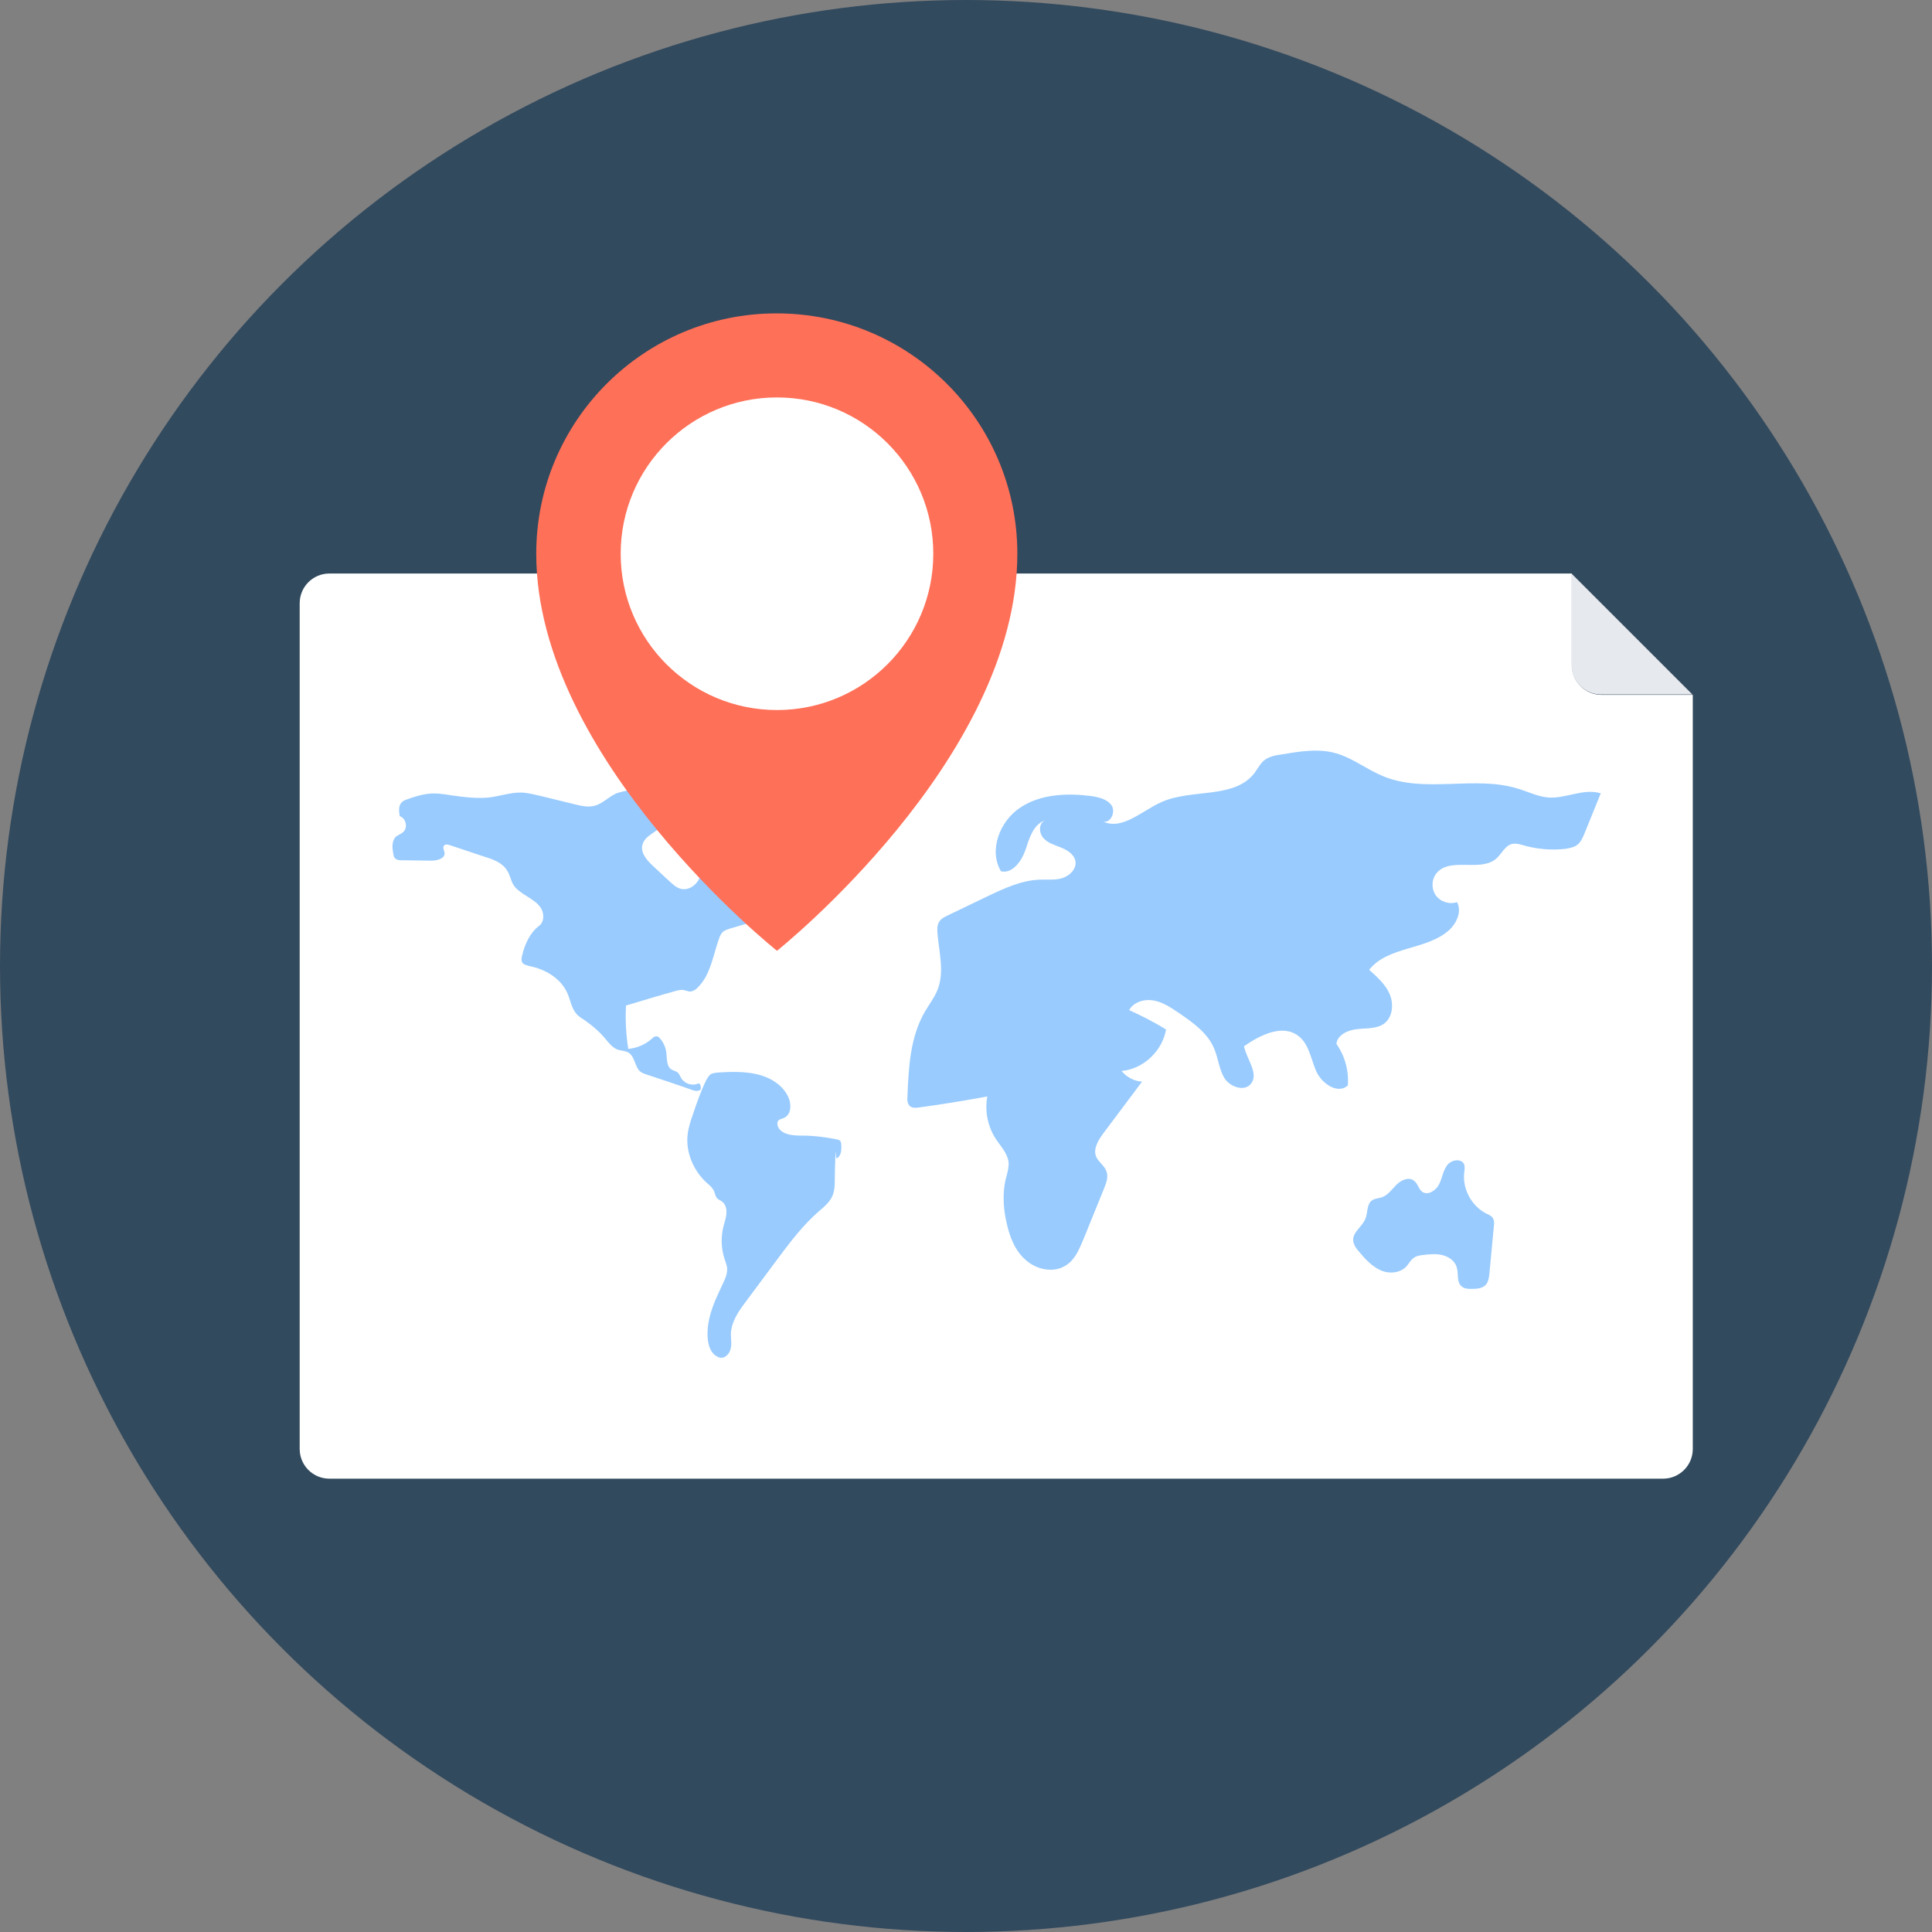 <?xml version="1.0" encoding="iso-8859-1"?>
<!-- Uploaded to: SVG Repo, www.svgrepo.com, Generator: SVG Repo Mixer Tools -->
<svg height="800px" width="800px" version="1.1" id="Layer_1" xmlns="http://www.w3.org/2000/svg" xmlns:xlink="http://www.w3.org/1999/xlink" 
	 viewBox="0 0 508 508" xml:space="preserve">
<rect x="0" y="0" width="508" height="508" fill="#808080" stroke="none"/>
<circle style="fill:#324A5E;" cx="254" cy="254" r="254"/>
<path style="fill:#FFFFFF;" d="M413.2,150.8H86.6c-4.3,0-7.8,3.5-7.8,7.8V381c0,4.3,3.5,7.8,7.8,7.8h350.7c4.3,0,7.8-3.5,7.8-7.8
	V182.7h-24c-4.3,0-7.8-3.5-7.8-7.8v-24.1H413.2z"/>
<g>
	<path style="fill:#99CBFE;" d="M306.6,270.7c-1,5.7-6,10.4-11.7,10.9c1.3,1.6,3.3,2.7,5.4,2.8c-3.4,4.5-6.8,9.1-10.2,13.6
		c-1.3,1.8-2.7,4-1.9,6.1c0.6,1.4,2.1,2.3,2.7,3.8s0,3.1-0.6,4.6c-1.8,4.4-3.6,8.9-5.4,13.3c-1.1,2.6-2.2,5.4-4.6,6.9
		c-3.2,2.1-7.7,1.2-10.6-1.4c-2.9-2.5-4.3-6.3-5.1-10.1c-0.8-3.6-1-7.4-0.2-11c0.4-1.5,0.9-3.1,0.8-4.6c-0.3-2.4-2.1-4.2-3.4-6.2
		c-2.1-3.2-2.9-7.3-2.2-11.1c-6,1.1-12,2.1-18,2.9c-0.8,0.1-1.8,0.2-2.4-0.4c-0.6-0.6-0.7-1.6-0.6-2.4c0.3-7.7,0.7-15.7,4.6-22.4
		c1.1-1.9,2.5-3.7,3.3-5.7c1.9-4.7,0.4-9.9,0-14.9c-0.1-1.1-0.1-2.2,0.5-3.1c0.5-0.8,1.4-1.2,2.2-1.6c3.5-1.7,6.9-3.3,10.4-5
		c4.4-2.1,8.9-4.2,13.7-4.4c2-0.1,4.1,0.2,6-0.4c1.9-0.6,3.7-2.3,3.5-4.3c-0.2-1.8-2-3-3.7-3.7s-3.6-1.2-4.8-2.6
		c-1.2-1.4-1.2-4,0.6-4.6c-3.1,0.9-4.2,4.5-5.2,7.6c-1,3-3.4,6.5-6.5,5.8c-3.3-5.5-0.3-13.2,5-16.7c5.3-3.6,12.2-3.9,18.6-3.1
		c2.1,0.3,4.3,0.8,5.5,2.5c1.1,1.7-0.3,4.8-2.3,4.2c5.1,2.4,10.2-2.8,15.4-5.1c8-3.6,19.2-0.7,24.5-7.7c0.8-1.1,1.4-2.3,2.4-3.2
		c1.2-1,2.9-1.4,4.5-1.6c4.8-0.8,9.9-1.7,14.6-0.3c4.4,1.3,8.1,4.3,12.3,6c11.1,4.6,24.1-0.3,35.5,3.3c2.7,0.8,5.2,2.1,8,2.3
		c4.6,0.3,9.2-2.5,13.7-1.1c-1.4,3.5-2.9,7.1-4.3,10.6c-0.4,1-0.9,2.1-1.7,2.8c-0.9,0.8-2.2,1-3.3,1.2c-3.6,0.4-7.4,0.1-10.9-0.9
		c-1-0.3-2-0.6-3.1-0.4c-1.8,0.4-2.7,2.5-4.1,3.8c-4.1,3.7-12.1-0.4-15.7,3.8c-1.4,1.6-1.5,4.1-0.3,5.9c1.2,1.7,3.6,2.5,5.6,1.8
		c1.3,2.4,0,5.4-2,7.3c-5.9,5.4-16.1,4.2-21.1,10.5c2.1,1.9,4.3,3.8,5.4,6.4s0.8,6-1.4,7.7c-2,1.5-4.7,1.2-7.1,1.5
		c-2.4,0.2-5.3,1.5-5.5,3.9c2.2,3.1,3.3,7,3,10.9c-2.6,2.4-6.8-0.4-8.3-3.7c-1.4-3.2-1.9-7.2-4.7-9.3c-4.1-3.2-10-0.3-14.3,2.7
		c0.7,3.5,4.1,7.3,1.7,10c-1.8,2-5.5,0.6-6.9-1.7c-1.4-2.4-1.6-5.3-2.7-7.8c-1.7-4-5.5-6.7-9-9.1c-2.1-1.4-4.2-2.9-6.7-3.4
		s-5.4,0.3-6.6,2.5C300,267,303.4,268.7,306.6,270.7z"/>
	<path style="fill:#99CBFE;" d="M369.8,333c0.7-0.8,1.1-1.7,2-2.3c0.7-0.5,1.5-0.6,2.3-0.7c1.7-0.2,3.4-0.4,5.1,0s3.3,1.5,3.8,3.1
		c0.6,1.8-0.1,4.1,1.4,5.2c0.7,0.6,1.7,0.6,2.6,0.6c1.3,0,2.8-0.1,3.7-1.1c0.6-0.7,0.8-1.8,0.9-2.7c0.4-4.2,0.8-8.4,1.2-12.7
		c0.1-0.7,0.1-1.4-0.2-2c-0.4-0.7-1.1-1-1.8-1.3c-3.9-2-6.3-6.5-5.8-10.8c0.1-0.7,0.2-1.4,0-2.1c-0.7-1.7-3.4-1.3-4.5,0.2
		s-1.3,3.4-2.1,5c-0.8,1.6-2.9,3-4.4,2c-1-0.7-1.2-2.3-2.3-3c-1.3-1-3.3-0.1-4.5,1.1s-2.2,2.7-3.8,3.3c-0.9,0.3-1.8,0.3-2.6,0.8
		c-1.5,1-1.1,3.3-1.8,4.9c-0.8,2-3.1,3.3-3.2,5.4c0,1.3,0.8,2.4,1.7,3.4c1.6,1.9,3.3,3.7,5.5,4.7C365.2,335,368.1,334.8,369.8,333z"
		/>
	<path style="fill:#99CBFE;" d="M219.7,302.7c-0.1,2.6-0.2,5.2-0.2,7.8c0,1.3-0.1,2.7-0.6,3.9c-0.7,1.7-2.3,3-3.7,4.2
		c-4,3.5-7.3,7.8-10.5,12.1c-2.9,3.9-5.8,7.8-8.7,11.7c-1.8,2.4-3.6,5-3.8,8c-0.1,1.4,0.3,2.9-0.1,4.3c-0.3,1.4-1.7,2.7-3.1,2.2
		c-3.4-1.3-3.3-6.6-2.5-10.2s2.5-6.8,4-10.1c0.4-0.9,0.7-1.8,0.7-2.8s-0.4-1.9-0.7-2.8c-0.9-2.8-1-5.9-0.2-8.8
		c0.3-1.1,0.7-2.2,0.7-3.3c0.1-1.1-0.3-2.4-1.2-3c-0.4-0.3-1-0.5-1.3-0.9c-0.4-0.5-0.5-1.2-0.7-1.7c-0.4-1-1.3-1.7-2.1-2.4
		c-3.4-3.2-5.4-7.9-4.9-12.5c0.2-1.9,0.8-3.7,1.4-5.4c1-3,2.1-6.1,3.5-9c0.3-0.5,0.6-1,1-1.4c0.6-0.5,1.5-0.5,2.3-0.6
		c3.4-0.2,6.8-0.3,10.2,0.5c3.3,0.8,6.5,2.7,8,5.8c1,2,0.9,4.9-1.2,5.7c-0.5,0.2-1,0.3-1.3,0.6c-0.5,0.5-0.3,1.5,0.1,2.1
		c1.3,1.8,3.9,1.9,6.2,1.9c3,0,6.1,0.4,9.1,1c0.3,0.1,0.6,0.1,0.8,0.4c0.2,0.2,0.3,0.6,0.3,0.9c0.1,1.4,0,3.2-1.3,3.7"/>
	<path style="fill:#99CBFE;" d="M183.6,284.9c-1.5,0.7-3.5,0.1-4.4-1.3c-0.4-0.6-0.6-1.4-1.3-1.8c-0.4-0.2-0.8-0.3-1.2-0.5
		c-1.5-0.8-1.3-2.9-1.5-4.6c-0.2-1.4-0.8-2.7-1.7-3.7c-0.2-0.2-0.5-0.5-0.8-0.5c-0.5-0.1-1,0.3-1.4,0.7c-1.7,1.5-3.9,2.4-6.1,2.6
		c-0.6-3.8-0.8-7.6-0.6-11.4c4.3-1.3,8.6-2.6,12.9-3.8c0.7-0.2,1.5-0.4,2.2-0.3c0.5,0.1,1,0.3,1.5,0.4c1,0.1,1.9-0.6,2.5-1.3
		c3.2-3.3,3.8-8.3,5.4-12.7c0.2-0.6,0.5-1.2,1-1.7c0.5-0.4,1.1-0.6,1.7-0.8c4-1.2,7.9-2.3,11.9-3.5c0.9-2.1,0.4-4.6-0.4-6.8
		c-1.8-4.4-5.2-8.2-9.5-10.1c-3.3-1.5-7.2-1.8-10.6-0.5c-0.4,0.1-0.7,0.3-0.9,0.7c-0.2,0.5,0.2,1.1,0.6,1.5c1.2,1.6,1.7,3.8,0.9,5.6
		s-2.9,3.1-4.8,2.6c-1.2-0.3-2.1-1.2-3-2c-1.4-1.3-2.8-2.6-4.3-4c-1.6-1.5-3.3-3.4-2.8-5.5c0.6-2.6,3.9-3.3,5.4-5.5
		c0.5-0.7,0.8-1.6,1.3-2.3c1.2-2,3.5-3.2,5.8-3s4.4,1.7,5.3,3.8c0.6,1.3,0.8,3,2,3.7c0.4,0.3,0.9,0.4,1.4,0.4c4,0.5,8.1-1.7,9.9-5.3
		c0.9-1.8,1.1-4.2-0.3-5.6c-1-1-2.5-1.3-3.9-1.5c-4-0.6-8-1.2-12-1.8c0.2-1.9-3.1-2.9-2.6-4.7c0.1-0.4,0.4-0.7,0.7-1
		c2.4-2.3,5.7-3.8,7.4-6.7c0.9-1.6,1.6-3.7,3.4-3.7c1.4,0,3-0.6,4-1.5c0.3-0.2,0.5-0.5,0.6-0.8c0.1-0.5-0.4-0.9-0.9-1.2
		c-6.7-4-15.1-3.1-22.8-2c-2,0.3-4.1,0.6-5.6,1.9c-2.3,1.9-2.4,5.8-0.3,7.9c0.5,0.5,1,0.9,1.4,1.4c0.5,0.7,0.6,1.6,0.8,2.4
		c0.5,3.4,0.7,7.6-2.1,9.6c-1.6,1.2-3.8,1.2-5.7,1.9c-2.1,0.9-3.7,2.8-5.9,3.3c-1.6,0.4-3.4,0-5-0.4c-3-0.7-6-1.5-9-2.2
		c-1.8-0.4-3.6-0.9-5.4-0.9c-2.5,0-5,0.8-7.5,1.2c-3.6,0.5-7.2,0-10.8-0.5c-1.9-0.3-3.8-0.6-5.7-0.4c-2,0.2-3.9,0.8-5.8,1.5
		c-0.5,0.2-0.9,0.3-1.3,0.7c-1,0.9-0.8,2.4-0.6,3.7c1.6,0.5,2.2,2.9,1,4.1c-0.6,0.6-1.4,0.8-2,1.3c-1.1,1.1-1,2.9-0.7,4.4
		c0.1,0.4,0.1,0.9,0.4,1.2c0.5,0.6,1.3,0.6,2,0.6c2.5,0,5,0.1,7.6,0.1c1.5,0,3.6-0.5,3.5-2c-0.1-0.7-0.6-1.5-0.1-2
		c0.3-0.4,0.9-0.2,1.4-0.1c3.1,1,6.2,2.1,9.3,3.1c2.3,0.7,4.7,1.6,5.9,3.7c0.7,1.1,0.9,2.4,1.5,3.5c0.8,1.4,2.3,2.3,3.7,3.2
		s2.9,1.8,3.7,3.2s0.8,3.5-0.5,4.5c-2.4,1.8-3.8,4.8-4.5,7.8c-0.2,0.7-0.3,1.6,0.2,2.1c0.4,0.4,1,0.5,1.6,0.7
		c4.3,0.8,8.5,3.3,10.2,7.4c0.7,1.7,1,3.7,2.2,5.1c0.7,0.9,1.8,1.4,2.7,2.1c1.7,1.2,3.3,2.6,4.7,4.2c1,1.2,2,2.6,3.5,3.2
		c1,0.3,2.1,0.3,2.9,0.8c1.7,1.1,1.6,3.8,3.1,5c0.5,0.4,1.2,0.6,1.8,0.8c3.9,1.3,7.9,2.6,11.8,4c0.6,0.2,1.3,0.4,1.9,0.1
		C184.6,286.6,184.2,284.6,183.6,284.9z"/>
	<path style="fill:#99CBFE;" d="M201.6,202.9c-2.4-3.1-7-3.3-10.9-3.3c0.1-1.8,2.7-2.2,4-3.5c1.1-1,1.2-2.7,2-4
		c1.2-2,3.5-2.8,5.7-3.5c2.4-0.8,4.8-1.6,7.3-1.9c1.7-0.2,3.4-0.2,5.1-0.6c1.4-0.3,2.7-1,4-1.3c1.8-0.5,3.7-0.5,5.5-0.4
		c3.2,0.1,6.3,0.3,9.5,0.6c0.6,0.1,1.4,0.2,1.8,0.7c0.3,0.4,0.3,1.1,0.3,1.6c-0.1,3.6-0.2,7.1-0.3,10.7c-0.1,2-0.1,4.1-1.1,5.9
		c-1.5,2.7-4.9,4.1-6.2,6.9c-0.5,1.1-0.8,2.5-1.9,3c-0.7,0.3-1.4,0.2-2.1,0.1c-2-0.1-3.9,0.8-5.2,2.3c-1.7,2-2.6,5.3-5.2,5.8
		c-0.3,0.7-0.7,1.3-1.4,1.5s-1.5,0-1.8-0.7c-0.2-0.4-0.1-0.8-0.1-1.3c0-2.1-1.9-3.7-2.2-5.7c-0.2-1.2,0.2-2.5,0.4-3.7
		c0.3-1.4,0.4-2.9,0.3-4.4c0-0.4-0.1-0.8-0.3-1s-0.5-0.3-0.8-0.4c-1.8-0.5-3.8-0.6-5.1-1.9C202.3,204,202,203.4,201.6,202.9z"/>
</g>
<path style="fill:#E6E9EE;" d="M413.2,150.8v24c0,4.3,3.5,7.8,7.8,7.8h24L413.2,150.8z"/>
<path style="fill:#FF7058;" d="M267.5,145.6c0,54.1-63.2,104.4-63.2,104.4S141,199.7,141,145.6c0-34.9,28.3-63.2,63.2-63.2
	C239.2,82.4,267.5,110.7,267.5,145.6z"/>
<circle style="fill:#FFFFFF;" cx="204.3" cy="145.6" r="41.1"/>
</svg>